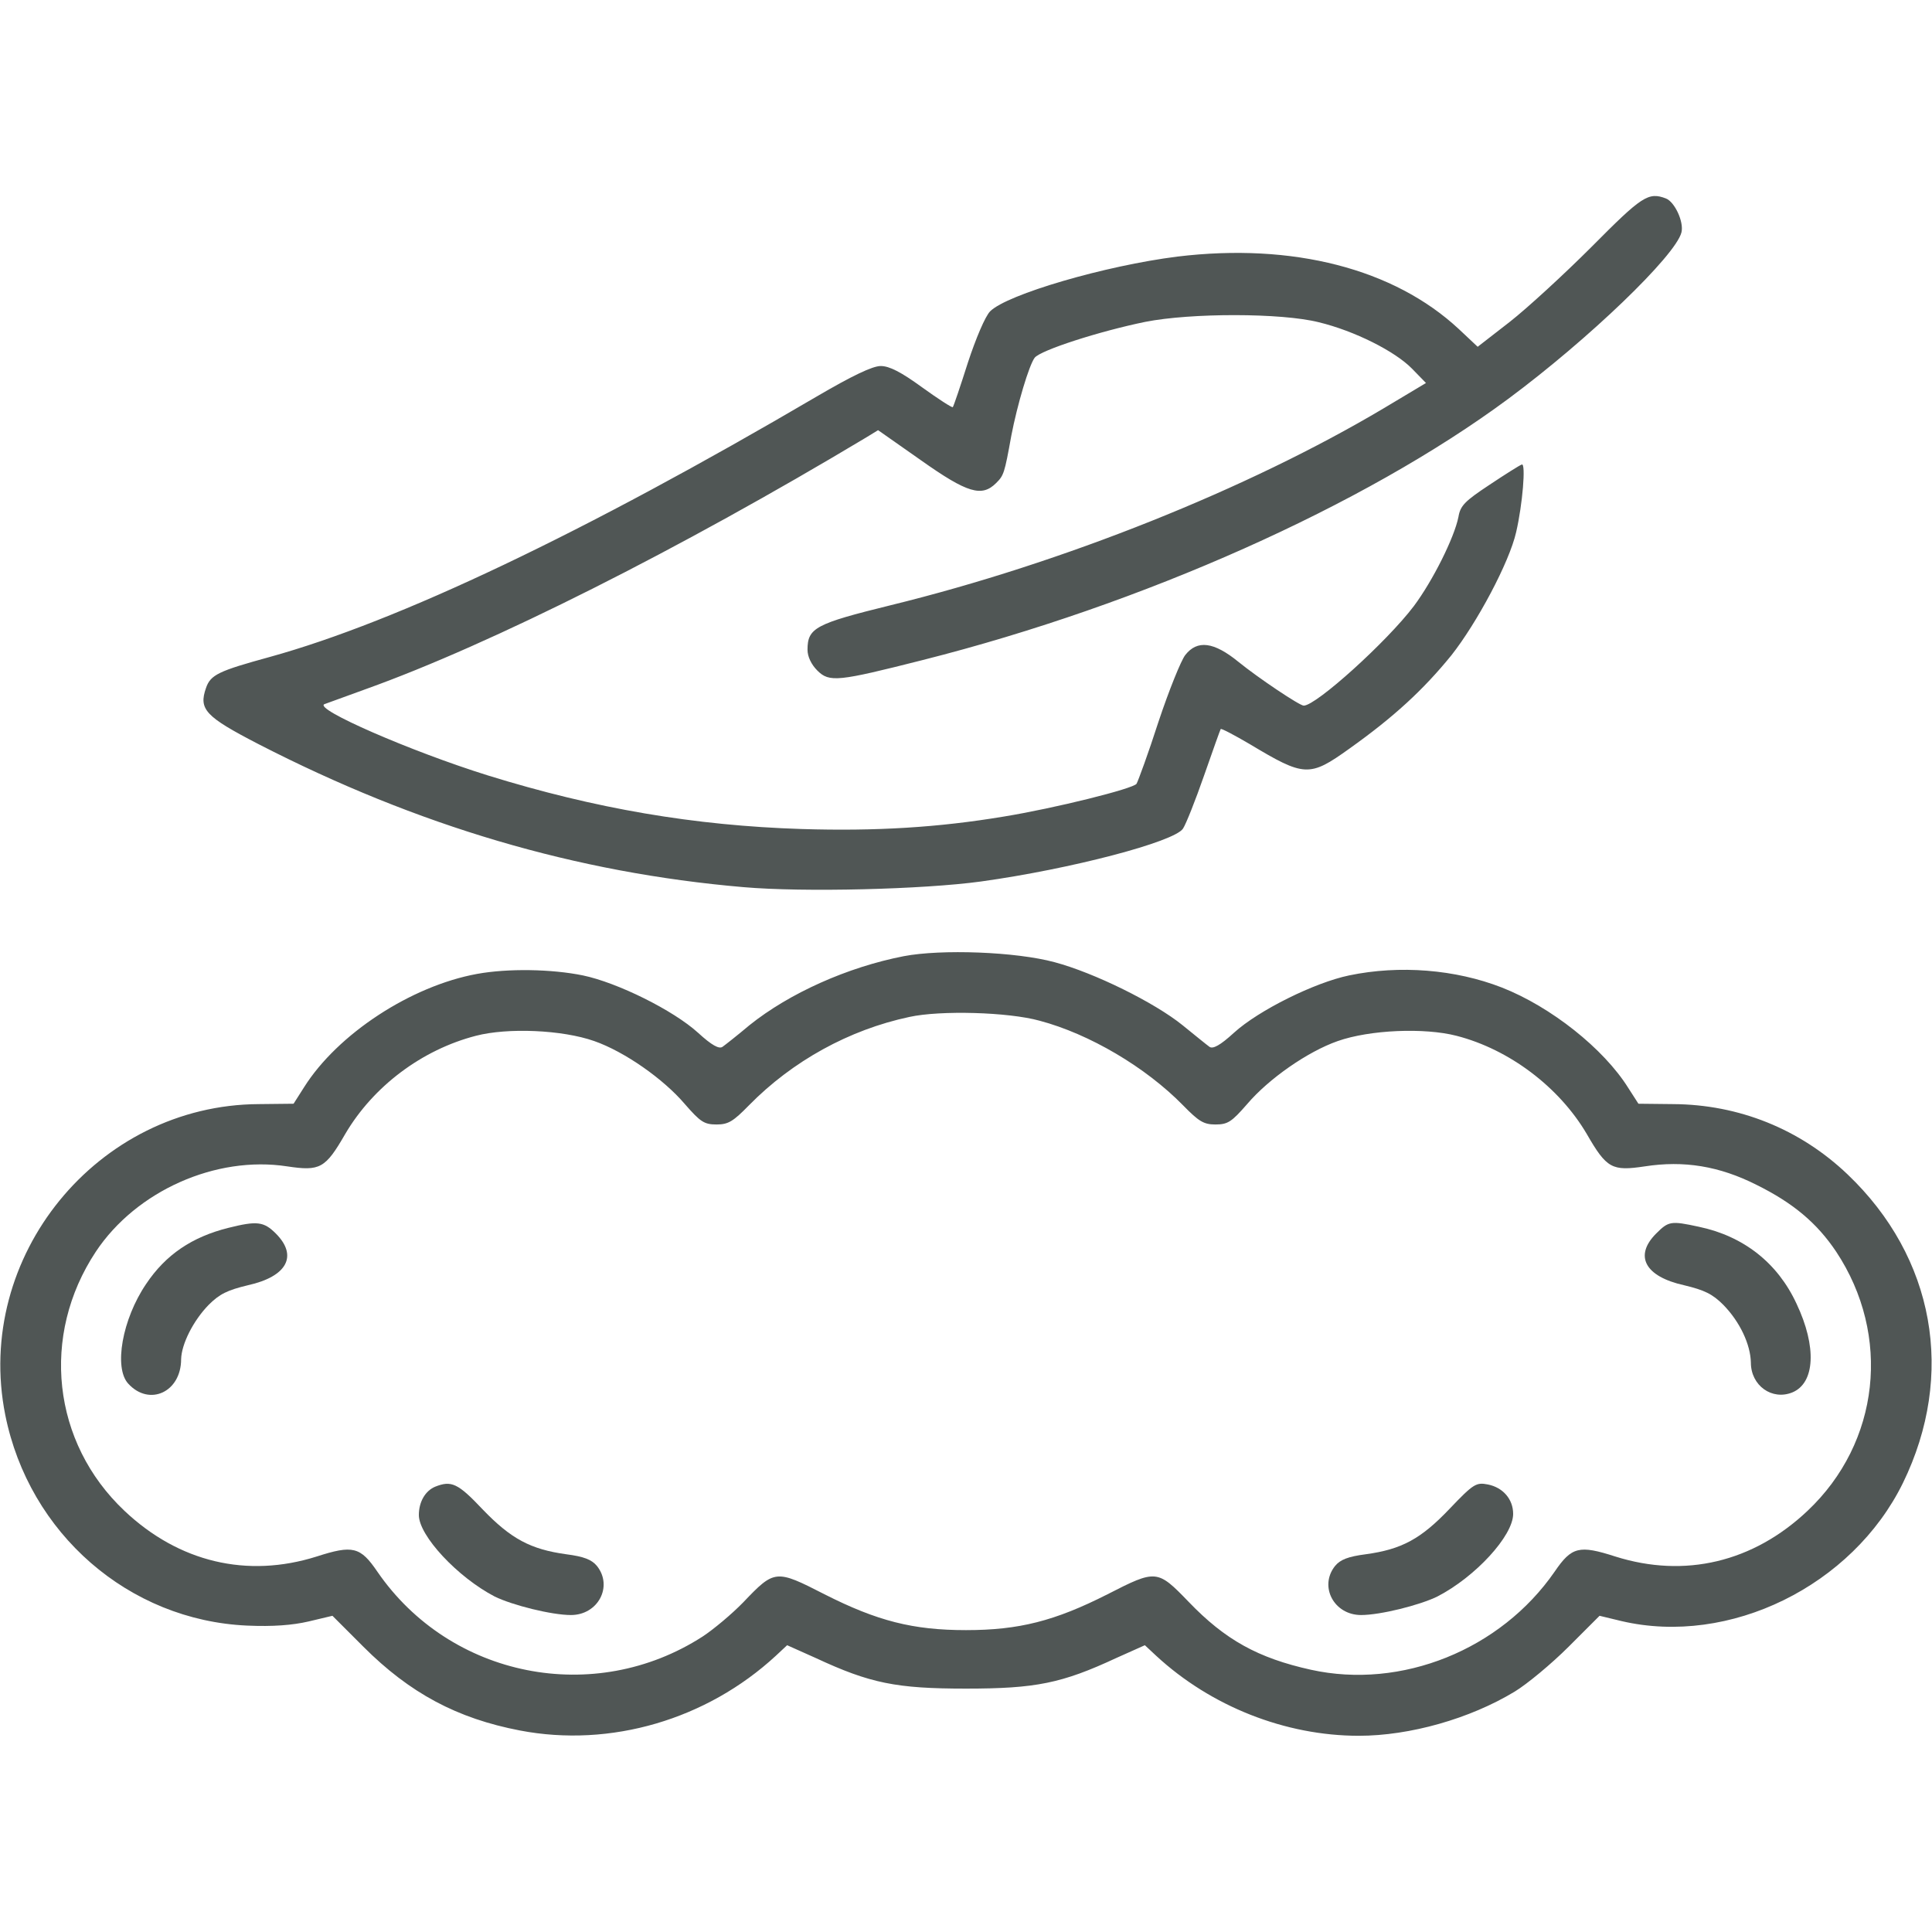 <svg preserveAspectRatio="xMidYMid meet" viewBox="0 0 512 512" height="512pt" width="512pt" xmlns="http://www.w3.org/2000/svg" version="1.0">

<g stroke="none" fill="#505655" transform="translate(0,512) scale(0.1,-0.1)">
<path d="M4218 4466 c-73 -73 -171 -163 -217 -199 l-85 -66 -50 47 c-172 160
-440 229 -746 192 -191 -24 -451 -100 -496 -145 -13 -13 -38 -72 -59 -136 -20
-63 -38 -116 -40 -118 -2 -2 -39 22 -82 53 -55 40 -86 56 -109 56 -22 0 -76
-26 -170 -81 -617 -362 -1109 -596 -1449 -690 -135 -37 -157 -47 -169 -82 -20
-57 -2 -76 139 -149 422 -217 842 -341 1285 -379 160 -14 477 -6 630 15 238
33 512 105 535 140 8 12 33 75 56 141 23 66 43 122 44 123 2 2 36 -16 77 -40
145 -87 158 -88 264 -12 118 84 196 156 270 247 68 86 154 247 172 327 17 73
26 183 15 179 -6 -2 -44 -26 -86 -54 -65 -43 -77 -55 -82 -85 -11 -55 -68
-169 -118 -236 -71 -94 -259 -264 -292 -264 -11 0 -120 73 -173 116 -65 53
-109 59 -141 18 -11 -14 -43 -93 -71 -177 -27 -84 -54 -157 -58 -164 -8 -13
-217 -65 -352 -87 -174 -29 -339 -39 -535 -33 -285 9 -548 54 -832 142 -205
64 -464 177 -433 189 8 3 58 21 110 40 332 119 829 369 1326 667 l31 19 114
-80 c123 -87 161 -98 199 -60 20 20 22 25 40 125 16 83 47 187 62 207 16 20
171 70 293 95 121 24 361 24 460 -1 95 -23 202 -77 247 -123 l37 -38 -112 -67
c-360 -214 -850 -410 -1307 -522 -199 -49 -220 -60 -220 -118 0 -18 10 -39 26
-55 32 -32 55 -29 280 28 581 147 1169 409 1551 692 213 158 443 379 459 441
7 28 -18 81 -41 90 -47 18 -64 6 -197 -128z"></path>
<path d="M2395 2586 c-149 -29 -303 -98 -409 -183 -32 -27 -64 -52 -71 -57 -9
-7 -29 4 -65 37 -66 60 -214 133 -305 152 -83 17 -199 19 -281 4 -175 -32
-369 -159 -458 -300 l-28 -44 -92 -1 c-428 -2 -756 -404 -672 -824 63 -314
327 -544 641 -558 68 -3 120 1 163 11 l63 15 82 -82 c123 -123 248 -190 415
-222 240 -46 495 29 678 198 l30 28 76 -34 c144 -67 213 -81 398 -81 185 0
254 14 398 81 l76 34 30 -28 c145 -134 342 -212 537 -212 135 0 294 45 413
117 33 20 98 74 143 119 l82 82 58 -14 c286 -67 612 93 746 366 140 287 84
598 -147 818 -126 120 -288 185 -462 186 l-92 1 -27 42 c-65 104 -205 215
-335 266 -123 48 -271 60 -405 32 -91 -19 -239 -92 -305 -152 -36 -33 -56 -44
-65 -37 -7 5 -39 31 -71 57 -74 60 -234 139 -339 167 -103 28 -301 35 -400 16z
m360 -171 c132 -35 281 -123 380 -224 42 -43 55 -51 86 -51 33 0 43 7 84 54
57 67 160 139 240 167 85 30 230 36 315 14 140 -36 272 -136 345 -260 53 -92
67 -99 154 -86 103 16 197 1 296 -49 97 -48 160 -101 211 -177 147 -222 116
-506 -76 -687 -144 -136 -325 -179 -509 -121 -96 31 -116 26 -161 -40 -143
-207 -406 -313 -646 -260 -140 31 -227 79 -324 180 -83 86 -86 86 -215 20
-140 -71 -235 -95 -375 -95 -140 0 -235 24 -375 95 -129 66 -132 66 -215 -21
-30 -31 -79 -72 -108 -91 -287 -185 -669 -109 -862 172 -45 66 -65 71 -161 40
-184 -58 -365 -15 -509 121 -192 181 -223 465 -76 687 107 161 318 255 507
226 87 -13 101 -6 154 86 74 126 203 223 346 260 84 22 229 16 314 -14 80 -28
183 -100 240 -167 41 -47 51 -54 84 -54 31 0 44 8 86 51 115 117 265 200 425
234 82 18 262 13 345 -10z"></path>
<path d="M605 1866 c-96 -24 -166 -71 -218 -149 -63 -93 -86 -222 -47 -264 56
-61 140 -22 140 65 1 40 32 102 73 144 29 29 50 39 104 52 104 23 133 78 74
137 -32 32 -50 34 -126 15z"></path>
<path d="M4389 1851 c-59 -59 -30 -114 74 -137 54 -13 75 -23 104 -52 44 -45
72 -105 73 -153 0 -61 56 -101 110 -79 60 25 65 121 11 235 -50 108 -140 179
-259 204 -74 16 -80 15 -113 -18z"></path>
<path d="M1153 1180 c-26 -11 -43 -40 -43 -75 0 -55 103 -165 201 -216 47 -23
151 -49 202 -49 72 0 112 76 69 130 -14 17 -35 25 -81 31 -95 13 -147 41 -222
119 -66 70 -83 77 -126 60z"></path>
<path d="M3842 1122 c-76 -80 -127 -108 -223 -121 -46 -6 -67 -14 -81 -31 -43
-54 -3 -130 69 -130 51 0 155 26 202 49 101 52 201 161 201 219 0 39 -27 70
-67 78 -31 6 -38 2 -101 -64z"></path>
</g>
</svg>
